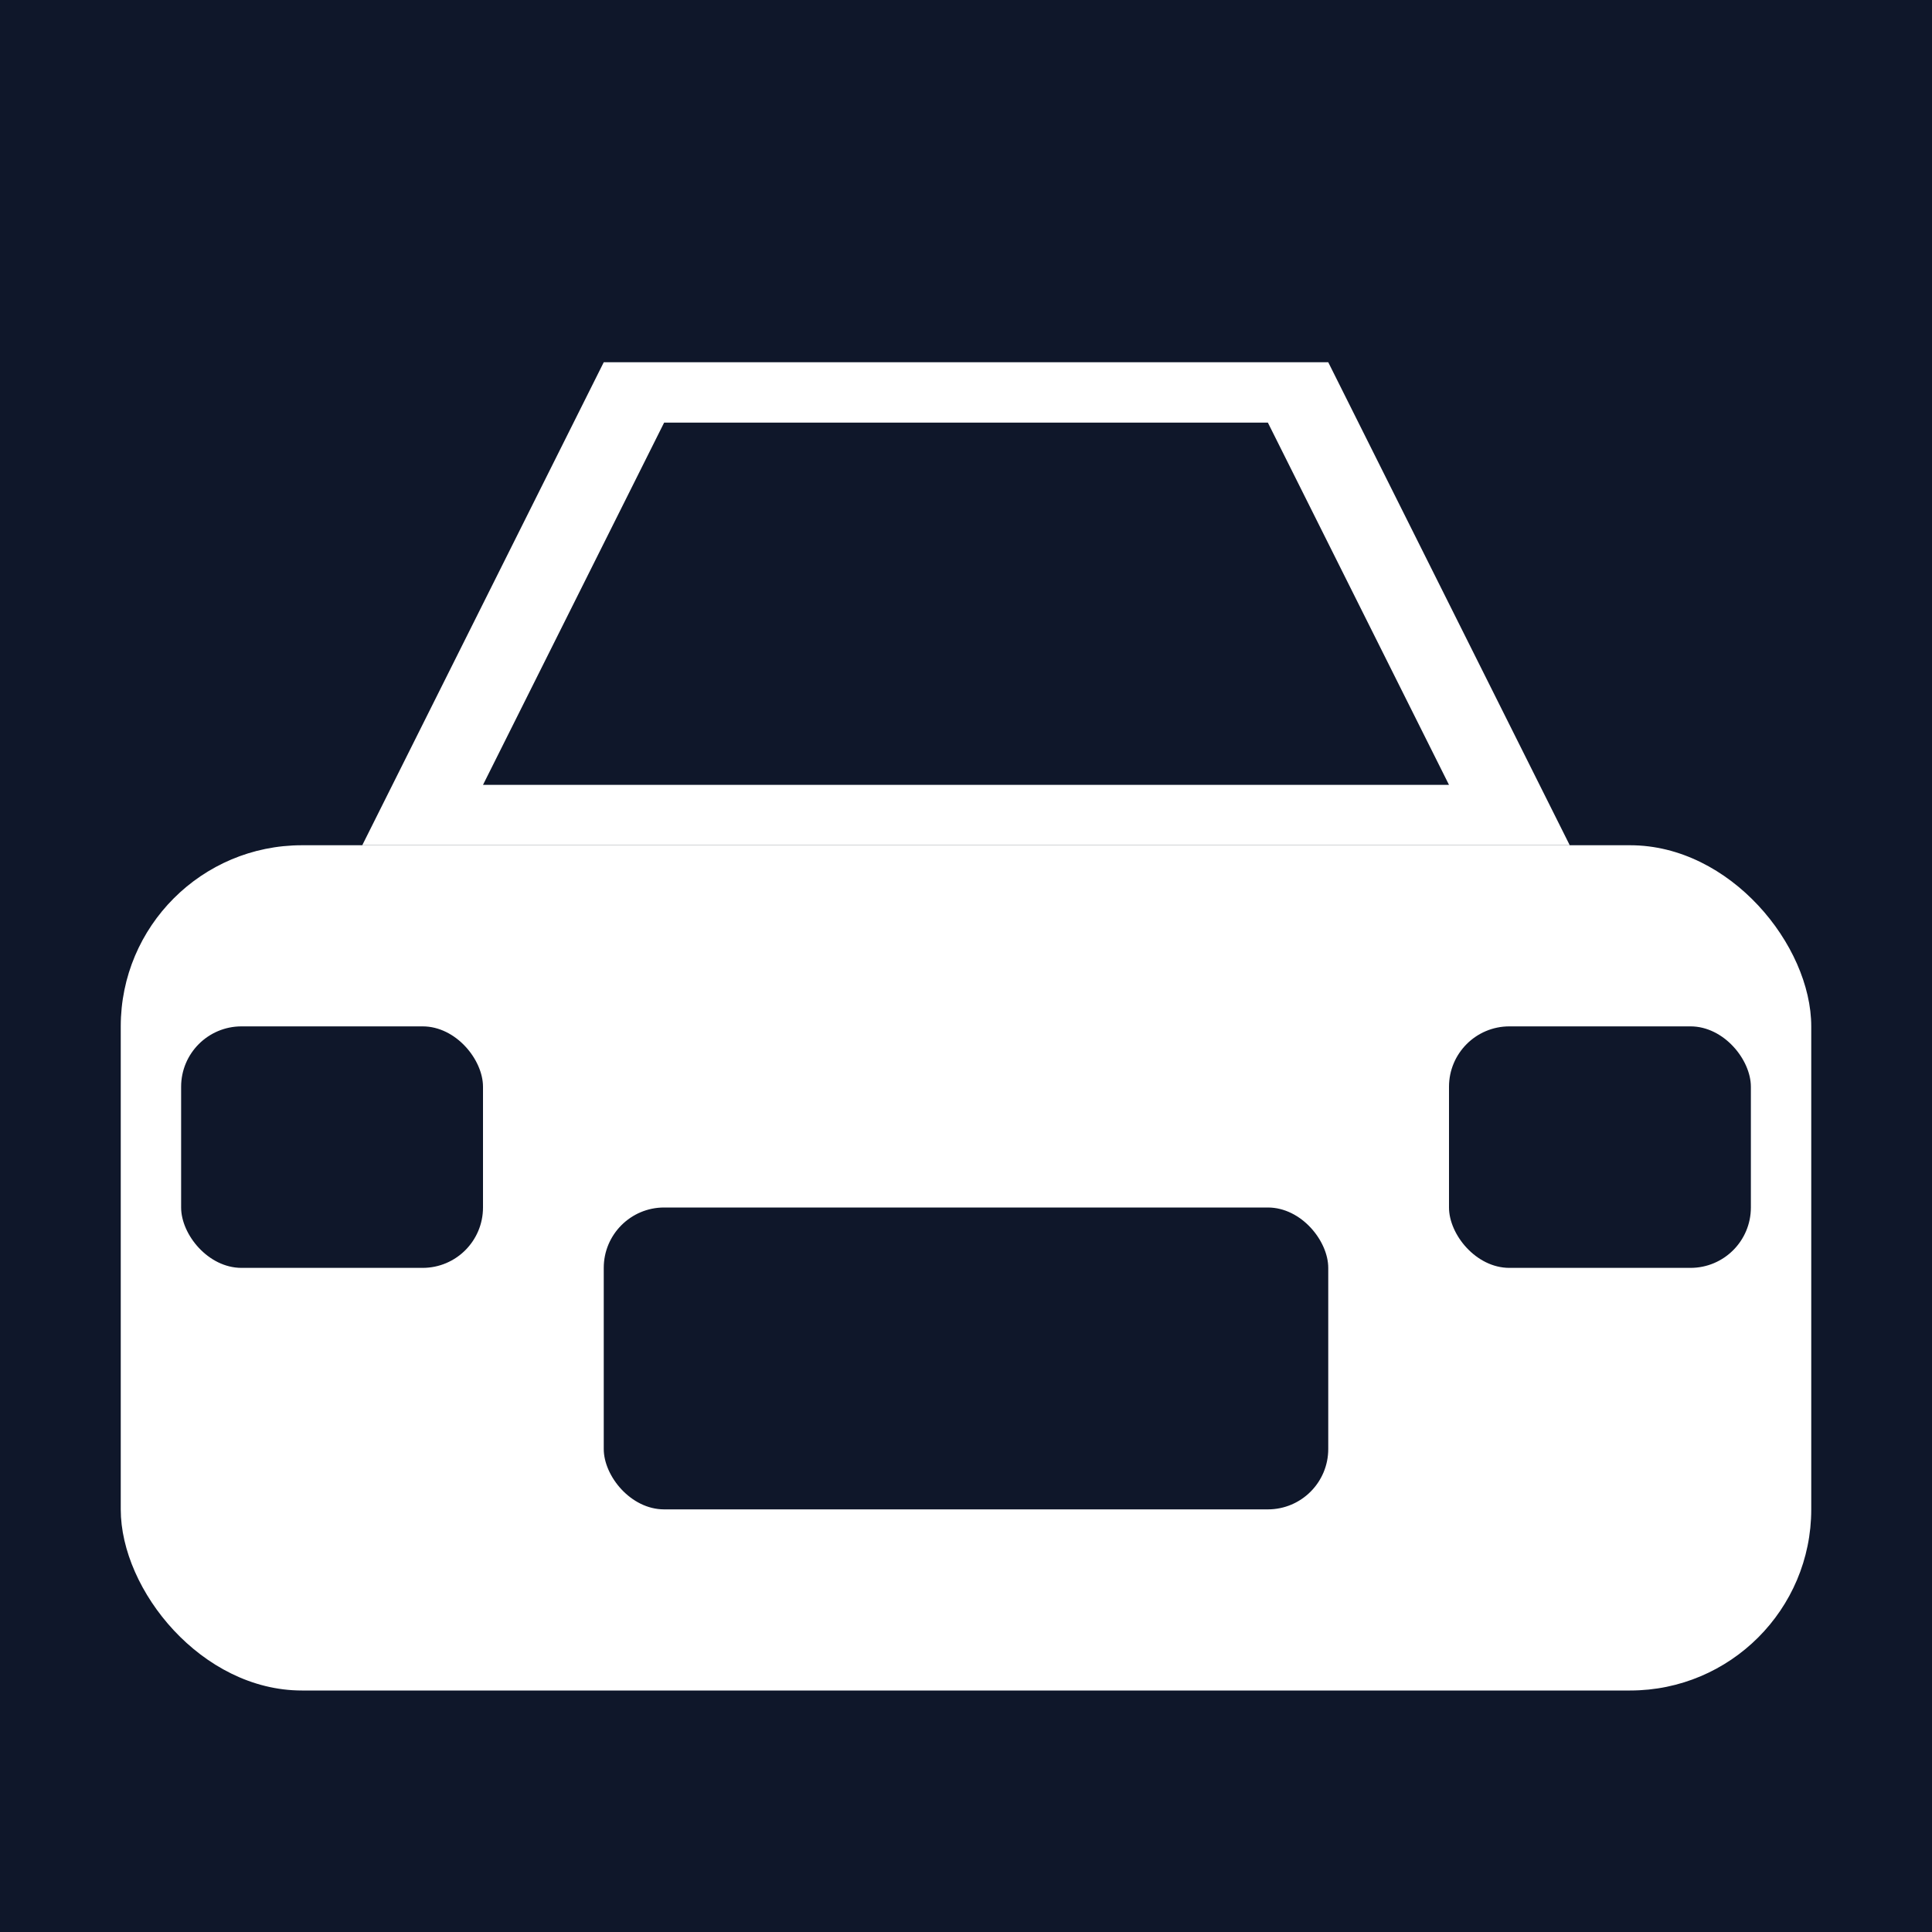 <svg xmlns="http://www.w3.org/2000/svg" viewBox="0 0 32 32" width="32" height="32">
  <!-- Dark navy square background -->
  <rect width="32" height="32" fill="#0F172A"/>

  <!-- Car front silhouette - head-on view -->
  <g fill="white">
    <!-- Car body - main shape -->
    <rect x="2" y="14" width="28" height="14" rx="3"/>

    <!-- Windshield/roof area -->
    <path d="M6 14 L10 6 L22 6 L26 14 Z"/>

    <!-- Grille cutout (dark) -->
    <rect x="10" y="20" width="12" height="5" rx="1" fill="#0F172A"/>

    <!-- Left headlight cutout (dark) -->
    <rect x="3" y="17" width="5" height="4" rx="1" fill="#0F172A"/>

    <!-- Right headlight cutout (dark) -->
    <rect x="24" y="17" width="5" height="4" rx="1" fill="#0F172A"/>

    <!-- Windshield cutout (dark) -->
    <path d="M8 13 L11 7 L21 7 L24 13 Z" fill="#0F172A"/>
  </g>
</svg>
